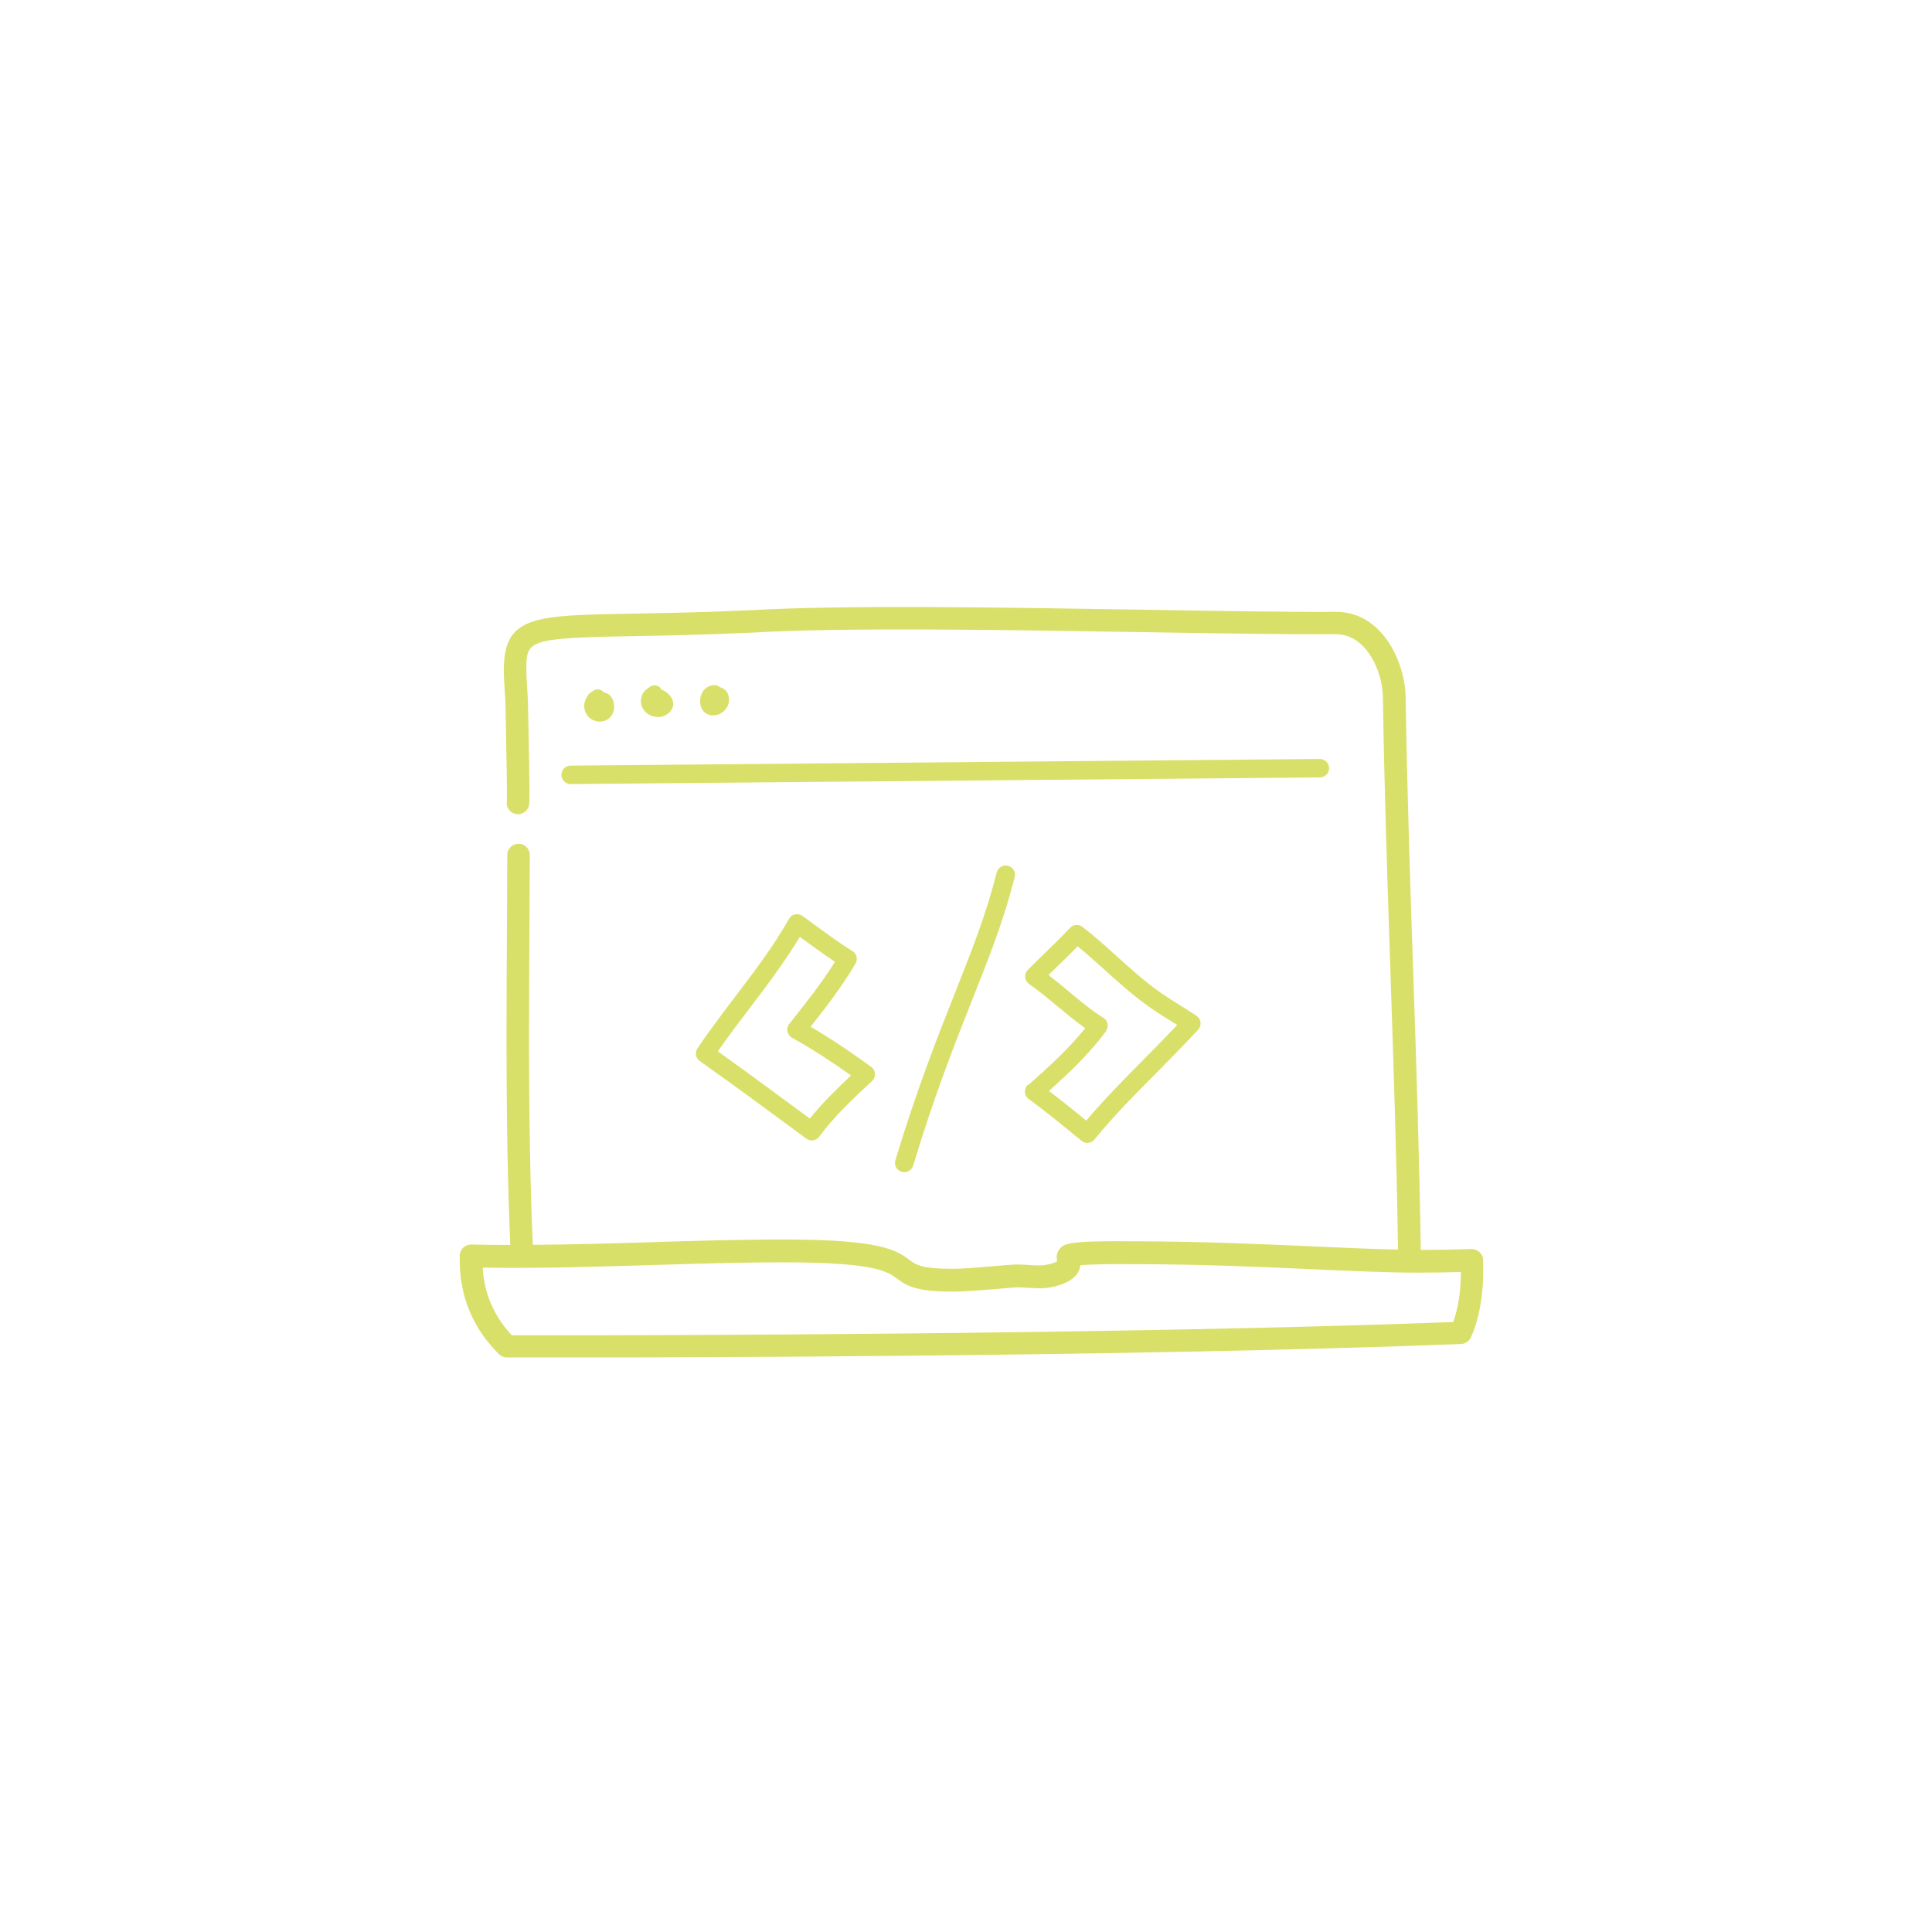 <?xml version="1.0" encoding="UTF-8"?>
<svg id="Layer_1" data-name="Layer 1" xmlns="http://www.w3.org/2000/svg" viewBox="0 0 180 180">
  <defs>
    <style>
      .cls-1 {
        fill: #d9e069;
        stroke-width: 0px;
      }
    </style>
  </defs>
  <path class="cls-1" d="m52.31,72.2c0,.47.39.85.86.85,0,0,69.81-.62,69.81-.62.47,0,.86-.39.85-.87,0-.47-.39-.85-.87-.85l-69.8.62c-.47,0-.86.39-.85.87Z"/>
  <path class="cls-1" d="m57.21,65.79c0-.6-.35-1.22-.95-1.27-.2-.28-.57-.38-.88-.22-.11.05-.22.13-.32.21-.14.08-.25.19-.31.33-.19.26-.32.58-.32.94,0,.8.64,1.45,1.44,1.45s1.35-.59,1.35-1.42Z"/>
  <path class="cls-1" d="m61.29,66.81c.69,0,1.43-.5,1.43-1.24,0-.52-.44-1.08-1.11-1.33-.03-.06-.07-.13-.12-.18-.25-.27-.7-.28-.98-.04-.02.02-.05.04-.08.06-.23.15-.72.47-.72,1.27,0,.03,0,.12.01.15.11.76.77,1.3,1.58,1.3Z"/>
  <path class="cls-1" d="m67.92,65.17c0-.59-.33-1.02-.84-1.14-.13-.13-.3-.2-.49-.2-.67,0-1.36.52-1.36,1.5,0,.79.49,1.32,1.23,1.32.78,0,1.47-.69,1.47-1.48Z"/>
  <path class="cls-1" d="m79.42,88.62c-1.17-.74-2.32-1.58-3.43-2.39-.41-.3-.82-.6-1.23-.9-.2-.14-.45-.19-.69-.14-.24.05-.44.2-.56.42-1.43,2.53-3.25,4.93-5.01,7.24-1.18,1.56-2.41,3.17-3.52,4.83-.26.39-.16.91.22,1.18,2.9,2.05,5.59,4.03,7.96,5.78l1.96,1.44c.15.11.33.17.51.17.26,0,.52-.12.69-.35,1.42-1.91,3.21-3.6,4.92-5.17.19-.17.29-.42.28-.68-.01-.26-.14-.49-.35-.65-1.19-.87-3.39-2.43-5.65-3.74,1.49-1.88,2.98-3.82,4.19-5.89.23-.4.11-.91-.28-1.16Zm-5.89,6.77c-.16.2-.22.46-.17.71.05.25.21.46.43.59,2.02,1.1,4.09,2.51,5.5,3.51-1.32,1.24-2.66,2.55-3.84,4.01l-1.28-.94c-2.19-1.62-4.65-3.43-7.29-5.32.96-1.38,1.99-2.74,2.99-4.05,1.6-2.11,3.25-4.29,4.65-6.61.15.11.3.22.46.33.91.66,1.85,1.35,2.81,1.99-1.24,1.99-2.77,3.91-4.25,5.78Z"/>
  <path class="cls-1" d="m95.78,101.04c-.2.17-.3.42-.29.69.01.26.14.5.35.66,1.26.92,2.91,2.23,4.91,3.89.15.13.35.2.55.2.03,0,.05,0,.08,0,.23-.02.44-.13.58-.31,1.79-2.19,3.73-4.15,5.79-6.22,1.28-1.29,2.6-2.63,3.88-4.02.17-.19.25-.43.22-.68-.03-.25-.17-.47-.37-.61-.49-.33-1-.65-1.52-.97-.57-.35-1.14-.71-1.71-1.1-1.51-1.05-2.86-2.27-4.16-3.44-1.04-.94-2.11-1.91-3.25-2.78-.35-.27-.85-.23-1.15.1-.73.78-1.51,1.54-2.27,2.28-.56.54-1.12,1.09-1.66,1.64-.18.18-.27.43-.24.69.02.25.16.48.37.63.91.63,1.78,1.36,2.63,2.06.83.69,1.68,1.4,2.59,2.05-1.6,1.97-3.49,3.69-5.31,5.29Zm7.25-4.97c.14-.19.2-.44.16-.67-.04-.24-.18-.44-.39-.57-1.13-.71-2.13-1.55-3.2-2.44-.62-.52-1.26-1.05-1.92-1.55.31-.3.62-.6.93-.9.59-.57,1.2-1.16,1.79-1.77.86.7,1.68,1.44,2.54,2.21,1.34,1.21,2.73,2.47,4.34,3.58.59.41,1.19.78,1.78,1.15.21.13.41.26.62.38-1.04,1.11-2.11,2.18-3.14,3.23-1.79,1.81-3.64,3.68-5.34,5.68-1.32-1.09-2.49-2.01-3.47-2.76,1.86-1.65,3.74-3.45,5.32-5.56Z"/>
  <path class="cls-1" d="m92.86,81.27c-.96,3.86-2.32,7.29-3.9,11.27-1.66,4.19-3.54,8.95-5.54,15.56-.14.46.12.94.58,1.07.08.03.17.04.25.04.37,0,.71-.24.83-.61,1.97-6.54,3.84-11.26,5.49-15.42,1.6-4.03,2.97-7.51,3.97-11.48.12-.46-.17-.93-.63-1.04-.46-.12-.93.17-1.04.63Z"/>
  <path class="cls-1" d="m138.18,117.38c-.02-.58-.53-1.02-1.08-1.01-1.7.05-3.25.08-4.73.08-.13-8.73-.42-17.52-.71-26.03-.28-8.34-.57-16.97-.7-25.48-.05-3.2-2.14-7.94-6.49-7.94-4.69.03-11.28-.08-18.26-.2-12.95-.21-27.63-.45-36.22.05h0c-4.59.21-8.22.27-11.15.32-9.14.16-11.9.21-11.9,5.28,0,.6.04,1.23.08,1.86.04.58.08,1.16.08,1.7,0,.13.01.71.03,1.53.04,1.96.13,6.54.09,7.12-.08.55.28,1.07.83,1.18.07.01.14.02.21.02.49,0,.93-.35,1.03-.85.06-.31.07-1.42-.06-7.52-.02-.79-.03-1.36-.03-1.48,0-.59-.04-1.21-.08-1.84-.04-.58-.08-1.17-.08-1.72,0-2.78,0-3.01,9.84-3.18,2.94-.05,6.6-.12,11.22-.33,0,0,0,0,0,0,0,0,0,0,0,0,8.51-.5,23.14-.26,36.06-.05,6.99.12,13.58.22,18.33.2,2.78,0,4.32,3.41,4.35,5.87.13,8.53.42,17.17.7,25.52.28,8.48.58,17.25.71,25.94-2.22-.04-4.82-.16-7.73-.29-5.05-.22-10.78-.48-16.93-.48h-.26c-5.83-.07-6.18.27-6.54.63-.2.2-.34.53-.34.81,0,.13.02.27.04.42-.3.18-1.02.39-1.63.39-.31,0-.63-.02-.95-.04-.37-.02-.74-.05-1.12-.05-.33,0-.96.05-2.03.14-1.33.11-2.99.26-4.01.26-2.9,0-3.39-.36-4.01-.82-1.21-.89-2.57-1.91-11.73-1.91-4.2,0-8.44.13-12.54.26-3.56.11-7.19.21-10.83.24-.24-5.65-.35-11.71-.35-19.59,0-3.31.02-6.63.04-9.95.01-2.26.02-4.52.03-6.78,0-.58-.47-1.05-1.05-1.05h0c-.58,0-1.05.47-1.05,1.05,0,2.26-.02,4.51-.03,6.77-.02,3.32-.04,6.64-.04,9.96,0,7.87.11,13.94.35,19.6-1.21,0-2.43-.01-3.64-.04-.57,0-1.06.44-1.07,1.02,0,.14,0,.28,0,.42,0,3.41,1.23,6.37,3.65,8.77.2.2.46.31.74.31h9.16c.47,0,47.74,0,79.74-1.25.4-.02.75-.25.92-.62.76-1.69,1.15-3.8,1.15-6.26,0-.33,0-.66-.02-.98Zm-2.8,5.79c-31.95,1.21-78.52,1.23-78.99,1.23h-8.71c-1.66-1.78-2.57-3.9-2.71-6.3,5.22.09,10.5-.08,15.6-.23,4.09-.13,8.31-.26,12.48-.26,8.46,0,9.63.86,10.48,1.49,1.01.75,1.92,1.24,5.26,1.24,1.1,0,2.81-.15,4.19-.26.81-.07,1.58-.14,1.85-.14.33,0,.66.02.98.04.37.02.73.05,1.08.05,1.19,0,3.62-.53,3.76-2.15.66-.06,1.99-.12,4.69-.1h.28c6.11,0,11.81.25,16.84.48,3.77.17,7.02.31,9.64.31,1.28,0,2.6-.02,4.01-.06-.01,1.81-.25,3.38-.72,4.66Z"/>
</svg>